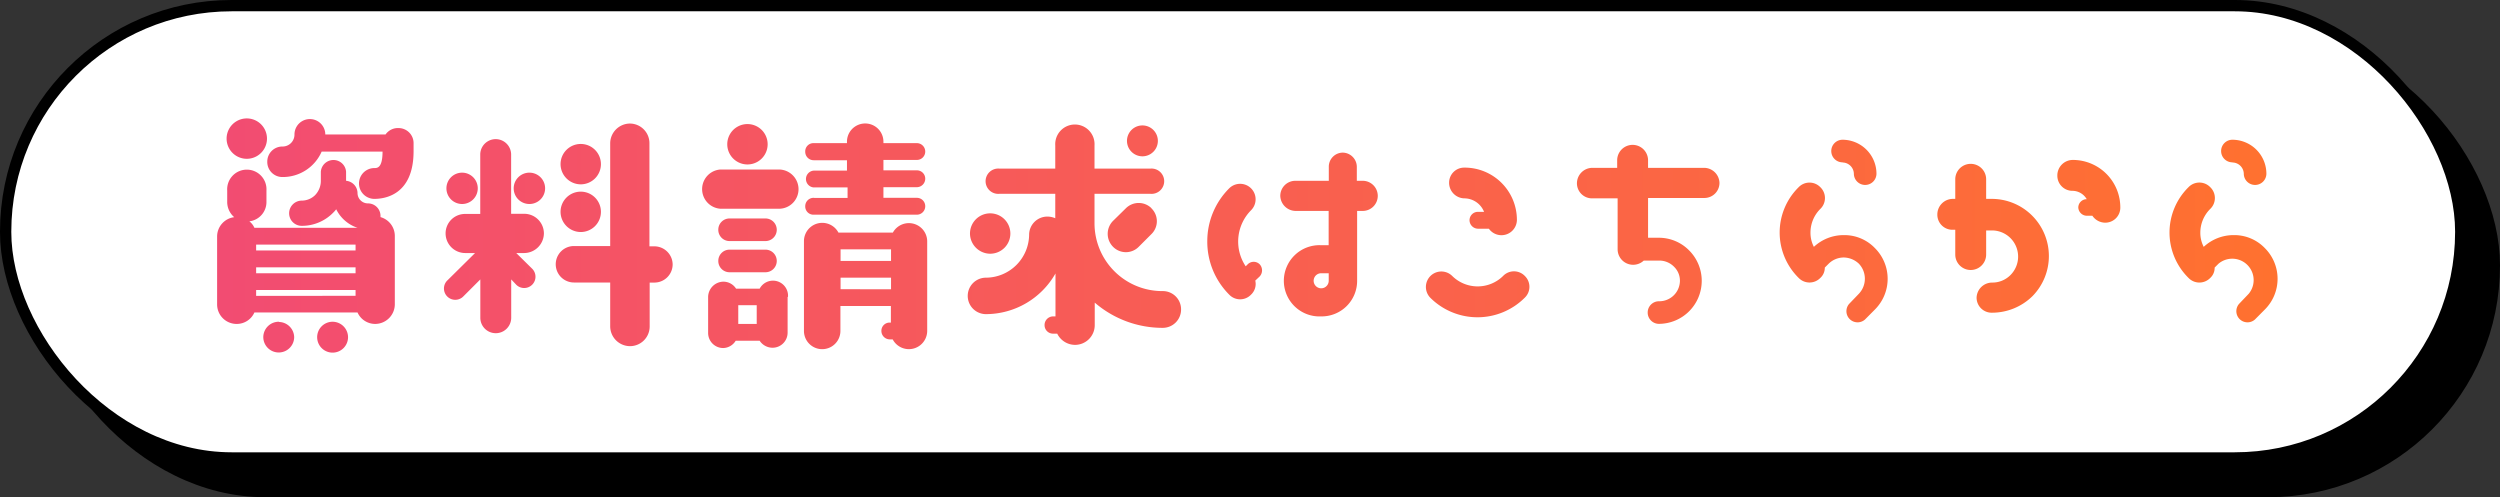 <svg xmlns="http://www.w3.org/2000/svg" xmlns:xlink="http://www.w3.org/1999/xlink" viewBox="0 0 331.86 66"><rect x="0" y="0" width="331.86" height="66" fill="#333333" stroke="none"/><defs><style>.cls-1{fill:none;stroke:#000;stroke-linecap:round;stroke-linejoin:round;stroke-width:1.5px;}.cls-2{fill:#fff;}.cls-3{fill:url(#名称未設定グラデーション_4);}</style><linearGradient id="名称未設定グラデーション_4" x1="28.82" y1="31.26" x2="302.29" y2="31.26" gradientUnits="userSpaceOnUse"><stop offset="0" stop-color="#f24c72"/><stop offset="0.76" stop-color="#fc6840"/><stop offset="1" stop-color="#ff712f"/></linearGradient></defs><g id="レイヤー_2" data-name="レイヤー 2"><g id="tx"><rect x="5.21" y="5.21" width="325.9" height="60.04" rx="30"/><rect class="cls-1" x="5.21" y="5.21" width="325.9" height="60.04" rx="30"/><rect class="cls-2" x="0.75" y="0.75" width="325.9" height="60.04" rx="30"/><rect class="cls-1" x="0.75" y="0.75" width="325.9" height="60.04" rx="30"/><path class="cls-2" d="M47.46,41.48H33.77A2.56,2.56,0,0,1,31.42,43a2.59,2.59,0,0,1-2.6-2.61v-9a2.59,2.59,0,0,1,2.27-2.56,2.66,2.66,0,0,1-.93-2V25.29a2.61,2.61,0,1,1,5.21,0v1.49a2.58,2.58,0,0,1-2.27,2.6,2.19,2.19,0,0,1,.67.86H47.46v0a4.85,4.85,0,0,1-2.83-2.46,4.23,4.23,0,0,1-.44.49,5.8,5.8,0,0,1-4.13,1.71,1.67,1.67,0,0,1-1.68-1.68,1.69,1.69,0,0,1,1.68-1.67,2.54,2.54,0,0,0,1.75-.71,2.74,2.74,0,0,0,.78-2V22.79a1.68,1.68,0,0,1,3.35,0V24a1.66,1.66,0,0,1,1.52,1.64A1.38,1.38,0,0,0,48.84,27a1.66,1.66,0,0,1,1.67,1.67v.15a2.6,2.6,0,0,1,1.9,2.49v9A2.62,2.62,0,0,1,49.81,43,2.57,2.57,0,0,1,47.46,41.48ZM30.08,18.4a2.68,2.68,0,1,1,5.36,0,2.68,2.68,0,0,1-5.36,0ZM47.2,32.47H34v.78H47.2ZM34,36.27H47.2v-.78H34Zm0,3H47.2V38.5H34Zm3,3.47a2.06,2.06,0,0,1,2.05,2,2,2,0,0,1-4.1,0A2.06,2.06,0,0,1,37.08,42.71ZM49.7,26.4a2,2,0,1,1,0-4.09c.37,0,1.08,0,1.08-2.19H42.7a5.63,5.63,0,0,1-5.17,3.38,2,2,0,0,1-2.05-2.05,2,2,0,0,1,2.05-2,1.58,1.58,0,0,0,1.56-1.6,2,2,0,0,1,4.09,0v0h8A2,2,0,0,1,52.9,17a2,2,0,0,1,2,2.05v1C54.91,26,50.92,26.4,49.7,26.4ZM44.15,42.71a2.06,2.06,0,0,1,2.05,2,2.05,2.05,0,1,1-2.05-2Z"/><path class="cls-2" d="M59.41,37.2l3.65-3.61H61.75A2.61,2.61,0,0,1,59.15,31a2.58,2.58,0,0,1,2.6-2.6h2V20.52a2.05,2.05,0,0,1,4.1,0v7.86h1.75a2.61,2.61,0,0,1,2.6,2.6,2.64,2.64,0,0,1-2.6,2.61H68.53l2.15,2.12a1.5,1.5,0,0,1-2.12,2.12l-.7-.74v5.09a2,2,0,1,1-4.1,0V37.09l-2.23,2.23a1.5,1.5,0,1,1-2.12-2.12ZM59.26,25a2.08,2.08,0,0,1,2.08-2.08,2.08,2.08,0,1,1,0,4.16A2.08,2.08,0,0,1,59.26,25Zm8.93,0a2.08,2.08,0,0,1,2.09-2.08,2.08,2.08,0,0,1,0,4.16A2.08,2.08,0,0,1,68.19,25Zm21.1,10.09a2.42,2.42,0,0,1-2.42,2.42h-.63v5.84a2.61,2.61,0,0,1-2.6,2.6A2.64,2.64,0,0,1,81,43.34V37.5H76.19a2.42,2.42,0,1,1,0-4.84H81V19a2.64,2.64,0,0,1,2.61-2.6,2.61,2.61,0,0,1,2.6,2.6v13.7h.63A2.43,2.43,0,0,1,89.29,35.08ZM74.41,21.79a2.68,2.68,0,1,1,2.68,2.68A2.69,2.69,0,0,1,74.41,21.79Zm0,6.33a2.68,2.68,0,1,1,2.68,2.68A2.69,2.69,0,0,1,74.41,28.12Z"/><path class="cls-2" d="M106,25.1a2.6,2.6,0,0,1-2.61,2.61H95.65a2.61,2.61,0,0,1,0-5.21h7.74A2.62,2.62,0,0,1,106,25.1Zm-1.45,14.29v4.77a2,2,0,0,1-2,2,2.05,2.05,0,0,1-1.71-.93H97.66A2,2,0,0,1,96,46.2a2,2,0,0,1-2-2V39.39a2.06,2.06,0,0,1,2-2,2,2,0,0,1,1.71.93h3.13a2,2,0,0,1,3.76,1.11Zm-9.2-8.93A1.49,1.49,0,0,1,96.84,29h4.77a1.49,1.49,0,0,1,0,3H96.84A1.49,1.49,0,0,1,95.35,30.46Zm0,4.17a1.49,1.49,0,0,1,1.49-1.49h4.77a1.49,1.49,0,0,1,0,3H96.84A1.49,1.49,0,0,1,95.35,34.63Zm6.55-15.48a2.68,2.68,0,0,1-5.36,0,2.68,2.68,0,0,1,5.36,0ZM98,43h2.45V40.51H98Zm25.08-11V43.93a2.43,2.43,0,0,1-4.58,1.12h-.41A1.12,1.12,0,0,1,117,43.93a1.09,1.09,0,0,1,1.11-1.11h.15v-2.2h-6.7v3.31a2.42,2.42,0,0,1-4.84,0V32a2.43,2.43,0,0,1,4.58-1.12h7.22A2.43,2.43,0,0,1,123.08,32Zm-15-5.73h4.43V24.88H108a1.12,1.12,0,0,1,0-2.23h4.43V21.27H108a1.12,1.12,0,0,1-1.11-1.12A1.09,1.09,0,0,1,108,19h4.43v-.19a2.42,2.42,0,0,1,4.84,0V19h4.43a1.12,1.12,0,0,1,1.12,1.11,1.11,1.11,0,0,1-1.12,1.12h-4.43v1.38l4.43,0a1.11,1.11,0,0,1,1.12,1.12,1.13,1.13,0,0,1-1.12,1.12l-4.43,0v1.41h4.43a1.11,1.11,0,0,1,1.12,1.12,1.12,1.12,0,0,1-1.12,1.12l-13.7,0a1.09,1.09,0,0,1-1.11-1.12A1.11,1.11,0,0,1,108,26.26Zm3.5,8.37h6.7V33.1h-6.7Zm6.7,3.76V36.86h-6.7v1.53Z"/><path class="cls-2" d="M156.78,41.1a2.43,2.43,0,0,1-2.41,2.42,13.78,13.78,0,0,1-9.05-3.35v3a2.62,2.62,0,0,1-2.6,2.61,2.65,2.65,0,0,1-2.38-1.49h-.56a1.12,1.12,0,0,1-1.12-1.12A1.14,1.14,0,0,1,139.78,42h.33v-5.7a10.65,10.65,0,0,1-9.23,5.4,2.42,2.42,0,1,1,0-4.84,5.76,5.76,0,0,0,5.73-5.73A2.42,2.42,0,0,1,139,28.75a2.64,2.64,0,0,1,1.08.22V25.73h-7.44a1.68,1.68,0,1,1,0-3.35h7.44V19.3a2.61,2.61,0,1,1,5.21,0v3.08h7.44a1.68,1.68,0,1,1,0,3.35h-7.44v3.91a9,9,0,0,0,9.05,9A2.42,2.42,0,0,1,156.78,41.1ZM128.76,31a2.68,2.68,0,1,1,2.68,2.68A2.7,2.7,0,0,1,128.76,31Zm24.08-3.35a2.39,2.39,0,0,1,0,3.43l-1.67,1.67a2.39,2.39,0,0,1-3.43,0,2.44,2.44,0,0,1,0-3.42l1.71-1.68A2.41,2.41,0,0,1,152.84,27.63Zm-1.19-11a2,2,0,0,1,0,4.1,2.05,2.05,0,0,1,0-4.1Z"/><path class="cls-2" d="M160.26,32a9.91,9.91,0,0,1,2.91-7,2.05,2.05,0,1,1,2.9,2.91,5.9,5.9,0,0,0-.71,7.44l.26-.26a1.12,1.12,0,0,1,1.6,0,1.19,1.19,0,0,1,0,1.6l-.59.56a1.94,1.94,0,0,1-.56,1.86,2,2,0,0,1-2.9,0A9.93,9.93,0,0,1,160.26,32Zm22.63-6a2,2,0,0,1-2,2h-.74v9.23A4.71,4.71,0,0,1,175.37,42a4.73,4.73,0,1,1,0-9.45h1V28H172a2.06,2.06,0,0,1-2.05-2A2,2,0,0,1,172,24h4.39V22.12a1.87,1.87,0,0,1,1.86-1.86,1.9,1.9,0,0,1,1.86,1.86V24h.74A2,2,0,0,1,182.89,26Zm-6.51,10.27h-1a1,1,0,1,0,1,1Z"/><path class="cls-2" d="M189.88,39.54a2.05,2.05,0,0,1,2.9-2.9,4.81,4.81,0,0,0,6.74,0,2,2,0,0,1,2.9,0,2,2,0,0,1,0,2.86A8.87,8.87,0,0,1,189.88,39.54Zm6.29-11.42H197a2.84,2.84,0,0,0-2.64-1.79,2.07,2.07,0,0,1-2-2.08,2,2,0,0,1,2-2,6.94,6.94,0,0,1,7,6.92,2.05,2.05,0,0,1-3.72,1.19h-1.45a1.14,1.14,0,0,1-1.12-1.12A1.12,1.12,0,0,1,196.17,28.12Z"/><path class="cls-2" d="M209.33,24.28a2.06,2.06,0,0,1,2-2h3.34v-1a2,2,0,1,1,4.1,0v1h7.48a2.06,2.06,0,0,1,2,2,2,2,0,0,1-2,2h-7.48v5.28h1.45a5.63,5.63,0,0,1,4,1.68,5.71,5.71,0,0,1-4,9.75,1.49,1.49,0,0,1,0-3A2.74,2.74,0,0,0,223,37.31a2.58,2.58,0,0,0-.78-1.9,2.74,2.74,0,0,0-1.94-.82h-2.08a2.06,2.06,0,0,1-3.47-1.49V26.33h-3.34A2,2,0,0,1,209.33,24.28Z"/><path class="cls-2" d="M246.75,39a2.9,2.9,0,0,0,0-4,3,3,0,0,0-2-.82,2.87,2.87,0,0,0-2,.82l-.52.52a1.81,1.81,0,0,1-.6,1.38,2,2,0,0,1-2.86,0,8.45,8.45,0,0,1,0-12.06,2,2,0,0,1,2.86,0,2,2,0,0,1,0,2.9,4.43,4.43,0,0,0-1.3,3.13,4.06,4.06,0,0,0,.45,1.9,5.79,5.79,0,0,1,4-1.56,5.6,5.6,0,0,1,4.09,1.71,5.76,5.76,0,0,1,0,8.18l-1.3,1.31a1.48,1.48,0,0,1-2.09-2.09Zm-2.16-17.45a1.49,1.49,0,0,1,0-3,4.52,4.52,0,0,1,4.5,4.5,1.49,1.49,0,0,1-3,0A1.53,1.53,0,0,0,244.59,21.57Z"/><path class="cls-2" d="M257.17,28.45a2.07,2.07,0,0,1,2.05-2.05h.33V23.8a2,2,0,1,1,4.1,0v2.6h.78a7.59,7.59,0,0,1,5.36,12.92,7.67,7.67,0,0,1-5.36,2.19,2,2,0,0,1-2.05-2,2.07,2.07,0,0,1,2.05-2,3.38,3.38,0,0,0,2.45-1,3.47,3.47,0,0,0-2.45-5.92h-.78v3.2a2,2,0,0,1-4.1,0V30.5h-.33A2,2,0,0,1,257.17,28.45Zm18-7.22a6.31,6.31,0,0,1,6.29,6.33,2,2,0,0,1-2,2,2.07,2.07,0,0,1-1.71-.92H277a1.15,1.15,0,0,1-1.12-1.12A1.12,1.12,0,0,1,277,26.44h0a2.2,2.2,0,0,0-1.9-1.11,2,2,0,0,1-2-2A2.06,2.06,0,0,1,275.14,21.23Z"/><path class="cls-2" d="M298.5,39a2.84,2.84,0,0,0-4-4l-.52.52a1.8,1.8,0,0,1-.59,1.38,2,2,0,0,1-2.87,0,8.45,8.45,0,0,1,0-12.06,2,2,0,0,1,2.87,0,2,2,0,0,1,0,2.9,4.44,4.44,0,0,0-1.31,3.13,4.06,4.06,0,0,0,.45,1.9,5.81,5.81,0,0,1,4-1.56,5.61,5.61,0,0,1,4.1,1.71,5.76,5.76,0,0,1,0,8.18l-1.3,1.31a1.48,1.48,0,0,1-2.09-2.09Zm-2.16-17.45a1.49,1.49,0,0,1,0-3,4.52,4.52,0,0,1,4.51,4.5,1.49,1.49,0,0,1-3,0A1.53,1.53,0,0,0,296.34,21.57Z"/><path class="cls-3" d="M47.46,41.48H33.77A2.56,2.56,0,0,1,31.42,43a2.59,2.59,0,0,1-2.6-2.61v-9a2.59,2.59,0,0,1,2.27-2.56,2.66,2.66,0,0,1-.93-2V25.29a2.61,2.61,0,1,1,5.21,0v1.49a2.58,2.58,0,0,1-2.27,2.6,2.19,2.19,0,0,1,.67.86H47.46v0a4.85,4.85,0,0,1-2.83-2.46,4.23,4.23,0,0,1-.44.49,5.8,5.8,0,0,1-4.13,1.71,1.67,1.67,0,0,1-1.68-1.68,1.69,1.69,0,0,1,1.68-1.67,2.54,2.54,0,0,0,1.75-.71,2.74,2.74,0,0,0,.78-2V22.79a1.68,1.68,0,0,1,3.35,0V24a1.66,1.66,0,0,1,1.52,1.64A1.38,1.38,0,0,0,48.84,27a1.66,1.66,0,0,1,1.67,1.67v.15a2.6,2.6,0,0,1,1.9,2.49v9A2.62,2.62,0,0,1,49.81,43,2.57,2.57,0,0,1,47.46,41.48ZM30.08,18.4a2.68,2.68,0,1,1,5.36,0,2.68,2.68,0,0,1-5.36,0ZM47.2,32.47H34v.78H47.2ZM34,36.27H47.2v-.78H34Zm0,3H47.2V38.5H34Zm3,3.47a2.06,2.06,0,0,1,2.05,2,2,2,0,0,1-4.1,0A2.06,2.06,0,0,1,37.08,42.71ZM49.7,26.4a2,2,0,1,1,0-4.09c.37,0,1.08,0,1.08-2.19H42.7a5.63,5.63,0,0,1-5.17,3.38,2,2,0,0,1-2.05-2.05,2,2,0,0,1,2.05-2,1.58,1.58,0,0,0,1.56-1.6,2,2,0,0,1,4.09,0v0h8A2,2,0,0,1,52.9,17a2,2,0,0,1,2,2.05v1C54.91,26,50.92,26.4,49.7,26.4ZM44.15,42.71a2.06,2.06,0,0,1,2.05,2,2.05,2.05,0,1,1-2.05-2Z"/><path class="cls-3" d="M59.41,37.2l3.65-3.61H61.75A2.61,2.61,0,0,1,59.15,31a2.58,2.58,0,0,1,2.6-2.6h2V20.52a2.05,2.05,0,0,1,4.1,0v7.86h1.75a2.61,2.61,0,0,1,2.6,2.6,2.64,2.64,0,0,1-2.6,2.61H68.53l2.15,2.12a1.5,1.5,0,0,1-2.12,2.12l-.7-.74v5.09a2,2,0,1,1-4.1,0V37.09l-2.23,2.23a1.5,1.5,0,1,1-2.12-2.12ZM59.26,25a2.08,2.08,0,0,1,2.08-2.08,2.08,2.08,0,1,1,0,4.16A2.08,2.08,0,0,1,59.26,25Zm8.93,0a2.08,2.08,0,0,1,2.09-2.08,2.08,2.08,0,0,1,0,4.16A2.08,2.08,0,0,1,68.19,25Zm21.1,10.09a2.42,2.42,0,0,1-2.42,2.42h-.63v5.84a2.61,2.61,0,0,1-2.6,2.6A2.64,2.64,0,0,1,81,43.34V37.5H76.19a2.42,2.42,0,1,1,0-4.84H81V19a2.64,2.64,0,0,1,2.61-2.6,2.61,2.61,0,0,1,2.6,2.6v13.7h.63A2.43,2.43,0,0,1,89.29,35.08ZM74.41,21.79a2.68,2.68,0,1,1,2.68,2.68A2.69,2.69,0,0,1,74.41,21.79Zm0,6.33a2.68,2.68,0,1,1,2.68,2.68A2.69,2.69,0,0,1,74.41,28.12Z"/><path class="cls-3" d="M106,25.1a2.6,2.6,0,0,1-2.61,2.61H95.65a2.61,2.61,0,0,1,0-5.21h7.74A2.62,2.62,0,0,1,106,25.1Zm-1.45,14.29v4.77a2,2,0,0,1-2,2,2.05,2.05,0,0,1-1.71-.93H97.66A2,2,0,0,1,96,46.2a2,2,0,0,1-2-2V39.39a2.06,2.06,0,0,1,2-2,2,2,0,0,1,1.71.93h3.13a2,2,0,0,1,3.76,1.11Zm-9.2-8.93A1.49,1.49,0,0,1,96.84,29h4.77a1.49,1.49,0,0,1,0,3H96.84A1.49,1.49,0,0,1,95.35,30.46Zm0,4.17a1.49,1.49,0,0,1,1.49-1.49h4.77a1.49,1.49,0,0,1,0,3H96.84A1.49,1.49,0,0,1,95.35,34.63Zm6.55-15.48a2.68,2.68,0,0,1-5.36,0,2.68,2.68,0,0,1,5.36,0ZM98,43h2.45V40.51H98Zm25.08-11V43.93a2.43,2.43,0,0,1-4.58,1.12h-.41A1.12,1.12,0,0,1,117,43.93a1.09,1.09,0,0,1,1.11-1.11h.15v-2.2h-6.7v3.31a2.42,2.42,0,0,1-4.84,0V32a2.43,2.43,0,0,1,4.58-1.12h7.22A2.43,2.43,0,0,1,123.08,32Zm-15-5.73h4.43V24.88H108a1.12,1.12,0,0,1,0-2.23h4.43V21.27H108a1.12,1.12,0,0,1-1.11-1.12A1.09,1.09,0,0,1,108,19h4.43v-.19a2.42,2.42,0,0,1,4.84,0V19h4.43a1.12,1.12,0,0,1,1.12,1.11,1.11,1.11,0,0,1-1.12,1.12h-4.43v1.38l4.43,0a1.11,1.11,0,0,1,1.12,1.12,1.13,1.13,0,0,1-1.12,1.12l-4.43,0v1.41h4.43a1.11,1.11,0,0,1,1.12,1.12,1.12,1.12,0,0,1-1.12,1.12l-13.7,0a1.09,1.09,0,0,1-1.11-1.12A1.11,1.11,0,0,1,108,26.26Zm3.5,8.37h6.7V33.1h-6.7Zm6.7,3.76V36.86h-6.7v1.53Z"/><path class="cls-3" d="M156.78,41.1a2.43,2.43,0,0,1-2.41,2.42,13.78,13.78,0,0,1-9.05-3.35v3a2.62,2.62,0,0,1-2.6,2.61,2.65,2.65,0,0,1-2.38-1.49h-.56a1.12,1.12,0,0,1-1.12-1.12A1.14,1.14,0,0,1,139.78,42h.33v-5.7a10.65,10.65,0,0,1-9.23,5.4,2.42,2.42,0,1,1,0-4.84,5.76,5.76,0,0,0,5.73-5.73A2.42,2.42,0,0,1,139,28.75a2.64,2.64,0,0,1,1.08.22V25.73h-7.44a1.68,1.68,0,1,1,0-3.35h7.44V19.3a2.61,2.61,0,1,1,5.21,0v3.08h7.44a1.68,1.68,0,1,1,0,3.35h-7.44v3.91a9,9,0,0,0,9.05,9A2.42,2.42,0,0,1,156.78,41.1ZM128.76,31a2.68,2.68,0,1,1,2.68,2.68A2.7,2.7,0,0,1,128.76,31Zm24.08-3.35a2.39,2.39,0,0,1,0,3.43l-1.67,1.67a2.39,2.39,0,0,1-3.43,0,2.44,2.44,0,0,1,0-3.42l1.71-1.68A2.41,2.41,0,0,1,152.84,27.63Zm-1.19-11a2,2,0,0,1,0,4.1,2.05,2.05,0,0,1,0-4.1Z"/><path class="cls-3" d="M160.26,32a9.91,9.91,0,0,1,2.91-7,2.05,2.05,0,1,1,2.9,2.91,5.9,5.9,0,0,0-.71,7.44l.26-.26a1.12,1.12,0,0,1,1.6,0,1.19,1.19,0,0,1,0,1.6l-.59.56a1.94,1.94,0,0,1-.56,1.86,2,2,0,0,1-2.9,0A9.93,9.93,0,0,1,160.26,32Zm22.63-6a2,2,0,0,1-2,2h-.74v9.23A4.71,4.71,0,0,1,175.37,42a4.73,4.73,0,1,1,0-9.45h1V28H172a2.06,2.06,0,0,1-2.05-2A2,2,0,0,1,172,24h4.39V22.12a1.87,1.87,0,0,1,1.86-1.86,1.9,1.9,0,0,1,1.86,1.86V24h.74A2,2,0,0,1,182.89,26Zm-6.51,10.27h-1a1,1,0,1,0,1,1Z"/><path class="cls-3" d="M189.88,39.54a2.05,2.05,0,0,1,2.9-2.9,4.81,4.81,0,0,0,6.74,0,2,2,0,0,1,2.9,0,2,2,0,0,1,0,2.86A8.87,8.87,0,0,1,189.88,39.54Zm6.29-11.42H197a2.84,2.84,0,0,0-2.64-1.79,2.07,2.07,0,0,1-2-2.08,2,2,0,0,1,2-2,6.94,6.94,0,0,1,7,6.92,2.05,2.05,0,0,1-3.72,1.19h-1.45a1.14,1.14,0,0,1-1.12-1.12A1.12,1.12,0,0,1,196.17,28.12Z"/><path class="cls-3" d="M209.33,24.28a2.06,2.06,0,0,1,2-2h3.34v-1a2,2,0,1,1,4.1,0v1h7.48a2.06,2.06,0,0,1,2,2,2,2,0,0,1-2,2h-7.48v5.28h1.45a5.63,5.63,0,0,1,4,1.68,5.71,5.71,0,0,1-4,9.75,1.49,1.49,0,0,1,0-3A2.74,2.74,0,0,0,223,37.31a2.58,2.58,0,0,0-.78-1.9,2.74,2.74,0,0,0-1.94-.82h-2.08a2.06,2.06,0,0,1-3.47-1.49V26.33h-3.34A2,2,0,0,1,209.33,24.28Z"/><path class="cls-3" d="M246.75,39a2.9,2.9,0,0,0,0-4,3,3,0,0,0-2-.82,2.87,2.87,0,0,0-2,.82l-.52.52a1.81,1.81,0,0,1-.6,1.38,2,2,0,0,1-2.86,0,8.45,8.45,0,0,1,0-12.06,2,2,0,0,1,2.86,0,2,2,0,0,1,0,2.9,4.43,4.43,0,0,0-1.3,3.13,4.06,4.06,0,0,0,.45,1.9,5.79,5.79,0,0,1,4-1.56,5.6,5.6,0,0,1,4.09,1.71,5.76,5.76,0,0,1,0,8.18l-1.3,1.31a1.48,1.48,0,0,1-2.09-2.09Zm-2.16-17.45a1.49,1.49,0,0,1,0-3,4.52,4.52,0,0,1,4.5,4.5,1.49,1.49,0,0,1-3,0A1.53,1.53,0,0,0,244.59,21.57Z"/><path class="cls-3" d="M257.17,28.45a2.07,2.07,0,0,1,2.05-2.05h.33V23.8a2,2,0,1,1,4.1,0v2.6h.78a7.59,7.59,0,0,1,5.36,12.92,7.67,7.67,0,0,1-5.36,2.19,2,2,0,0,1-2.05-2,2.07,2.07,0,0,1,2.05-2,3.38,3.38,0,0,0,2.45-1,3.47,3.47,0,0,0-2.45-5.92h-.78v3.2a2,2,0,0,1-4.1,0V30.5h-.33A2,2,0,0,1,257.17,28.45Zm18-7.22a6.31,6.31,0,0,1,6.29,6.33,2,2,0,0,1-2,2,2.07,2.07,0,0,1-1.71-.92H277a1.15,1.15,0,0,1-1.12-1.12A1.12,1.12,0,0,1,277,26.44h0a2.2,2.2,0,0,0-1.9-1.11,2,2,0,0,1-2-2A2.06,2.06,0,0,1,275.14,21.23Z"/><path class="cls-3" d="M298.5,39a2.84,2.84,0,0,0-4-4l-.52.52a1.8,1.8,0,0,1-.59,1.38,2,2,0,0,1-2.87,0,8.45,8.45,0,0,1,0-12.06,2,2,0,0,1,2.87,0,2,2,0,0,1,0,2.9,4.44,4.44,0,0,0-1.31,3.13,4.06,4.06,0,0,0,.45,1.9,5.81,5.81,0,0,1,4-1.56,5.61,5.61,0,0,1,4.1,1.71,5.76,5.76,0,0,1,0,8.18l-1.3,1.31a1.48,1.48,0,0,1-2.09-2.09Zm-2.16-17.45a1.49,1.49,0,0,1,0-3,4.52,4.52,0,0,1,4.51,4.5,1.49,1.49,0,0,1-3,0A1.53,1.53,0,0,0,296.34,21.57Z"/></g></g></svg>